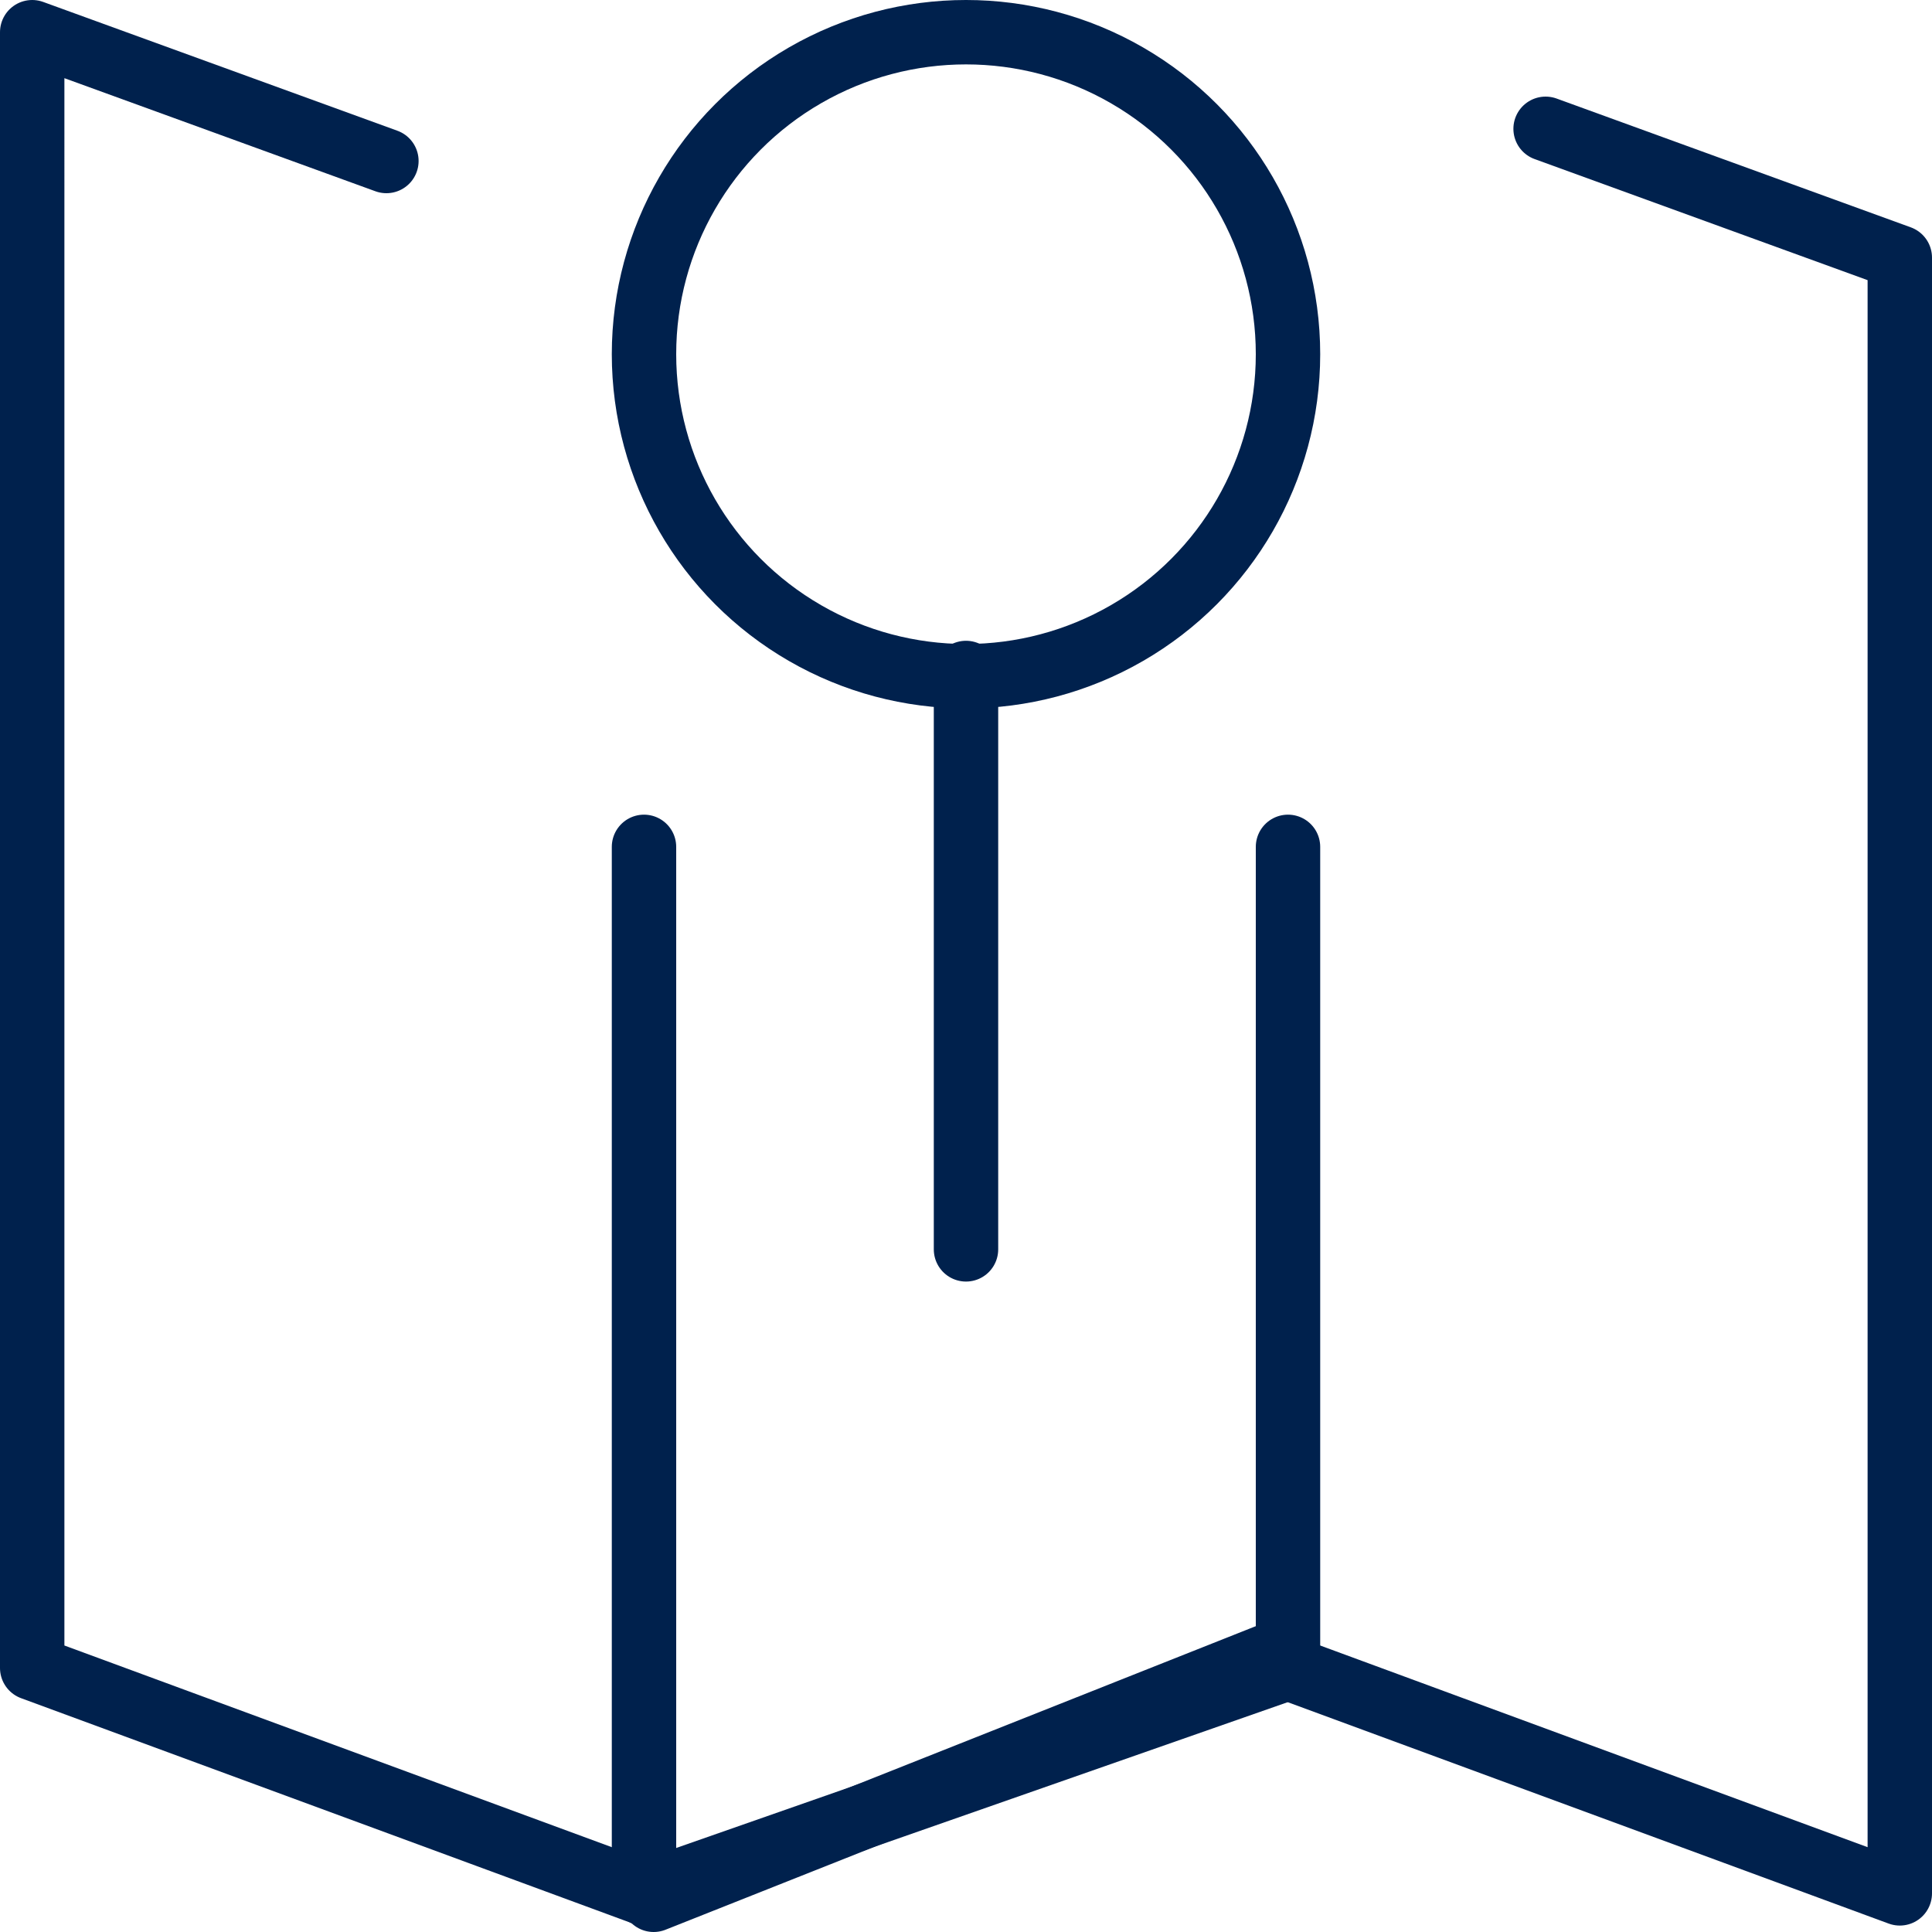 <?xml version="1.0" encoding="utf-8"?>
<!-- Generator: Adobe Illustrator 27.0.1, SVG Export Plug-In . SVG Version: 6.00 Build 0)  -->
<svg version="1.1" id="Layer_1" xmlns="http://www.w3.org/2000/svg" xmlns:xlink="http://www.w3.org/1999/xlink" x="0px" y="0px"
	 viewBox="0 0 60 60" style="enable-background:new 0 0 60 60;" xml:space="preserve">
<style type="text/css">
	.st0{fill:none;stroke:#00214D;stroke-width:2;stroke-linecap:round;stroke-linejoin:round;}
</style>
<g>
	<path id="Path_30257" class="st0" d="M20,58.8l-19-7V1l11,4"/>
	<path id="Path_30258" class="st0" d="M48,4l11,4v50.8l-19-7"/>
	<line id="Line_5656" class="st0" x1="20" y1="58.8" x2="40" y2="51.8"/>
	<line id="Line_5657" class="st0" x1="20" y1="26.3" x2="20" y2="58.8"/>
	<line id="Line_5658" class="st0" x1="40" y1="26.3" x2="40" y2="51.8"/>
	<line id="Line_5659" class="st0" x1="20.3" y1="59" x2="39.7" y2="51.3"/>
	<ellipse id="Ellipse_954" class="st0" cx="30" cy="11" rx="10" ry="10"/>
	<line id="Line_5660" class="st0" x1="30" y1="38.8" x2="30" y2="20.9"/>
</g>
</svg>
